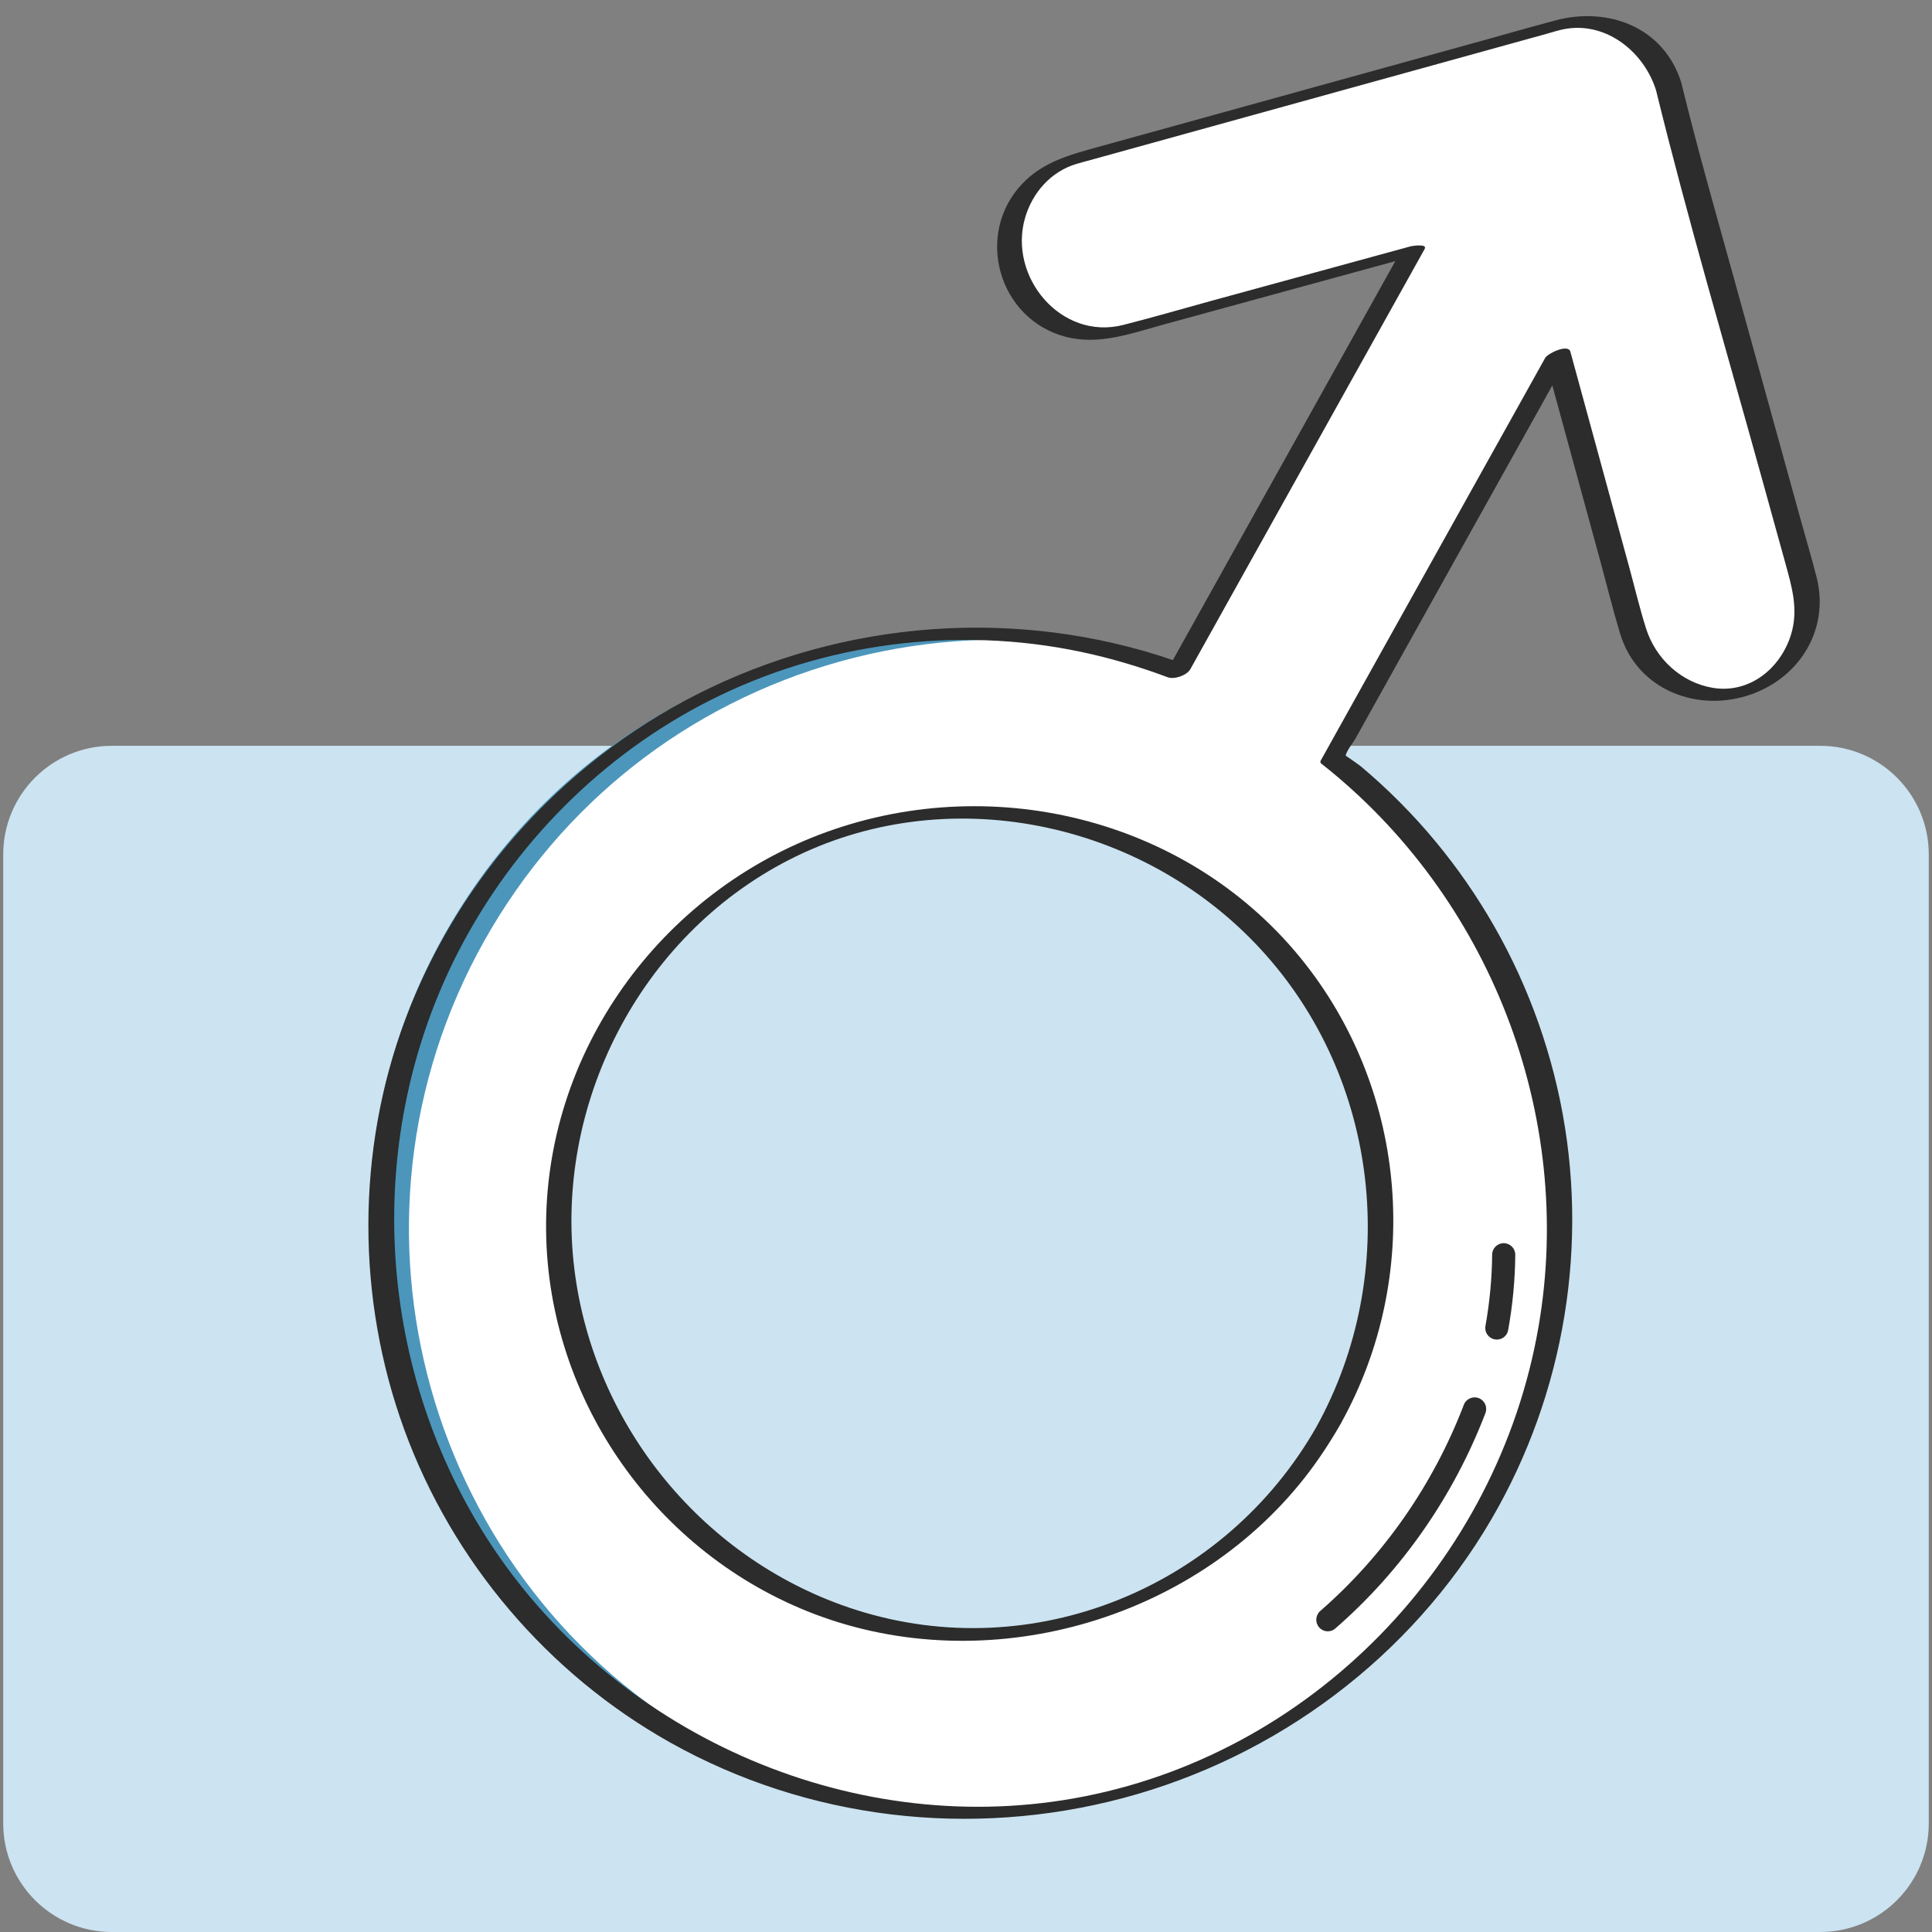 <svg xml:space="preserve" xmlns:xlink="http://www.w3.org/1999/xlink" style="enable-background:new 0 0 300 300;" height="300" width="300" viewBox="0 0 300 300" y="0px" x="0px" xmlns="http://www.w3.org/2000/svg" id="Layer_1" version="1.1">
<rect x="0" y="0" width="300" height="300" fill="#808080" stroke="none"/>
<style type="text/css">
  .men-health-st0{fill:#CCE3F1;}
  .men-health-st1{fill:#FFFFFF;}
  .men-health-st2{fill:#4C96BC;}
  .men-health-st3{fill:#2B2C2B;}
</style>
<g>
  <g>
    <g>
      <path d="M282.63,300H17.37c-9.32,0-16.87-7.55-16.87-16.87V132.68c0-9.32,7.55-16.87,16.87-16.87h265.26
        c9.32,0,16.87,7.55,16.87,16.87v150.45C299.5,292.45,291.95,300,282.63,300z" class="men-health-st0"></path>
    </g>
    <g>
      <g>
        <g>
          <g>
            <g>
              <g>
                <g>
                  <g>
                    <g>
                      <path d="M280.14,90.35l-20.59-74.44c-0.08-0.83-0.22-1.66-0.45-2.49c-2.07-7.35-9.7-11.64-17.06-9.57
                        l-75.3,20.83c-7.36,2.07-11.64,9.7-9.57,17.06c2.07,7.35,9.7,11.63,17.05,9.57L219.25,39l-36.38,65.24
                        c-4.83-1.83-9.77-3.23-14.79-4.2c-13.85-2.71-28.24-2.15-42.22,1.78c-23.54,6.62-43.1,22.01-55.06,43.34
                        c-24.7,44.02-8.98,99.93,35.04,124.63c2.76,1.55,5.56,2.94,8.42,4.18c19.27,8.39,40.66,9.87,61.15,4.11
                        c23.54-6.62,43.09-22.01,55.06-43.33c22.4-39.93,11.55-89.63-23.5-116.96l34.89-62.58l11.65,42.64
                        c2.07,7.36,9.7,11.64,17.05,9.57C277.93,105.34,282.21,97.7,280.14,90.35z M206.37,221.21
                        c-8.36,14.88-22,25.62-38.43,30.24c-16.44,4.62-33.68,2.57-48.56-5.79c-30.73-17.24-41.7-56.26-24.46-86.99
                        c8.36-14.89,22-25.63,38.43-30.25c16.43-4.62,33.67-2.56,48.56,5.79C212.63,151.46,223.6,190.48,206.37,221.21z" class="men-health-st1"></path>
                    </g>
                  </g>
                </g>
              </g>
            </g>
          </g>
        </g>
      </g>
      <g>
        <g>
          <path d="M166.28,100.03c-11.91-1.49-24.12-0.6-36.03,2.74c-23.54,6.62-43.09,22.01-55.06,43.34
            c-24.7,44.02-8.98,99.93,35.04,124.63c6.31,3.54,12.93,6.27,19.72,8.22c-5.95-1.07-11.8-2.74-17.48-5.01
            c-2.86-1.24-5.67-2.64-8.42-4.18C60.02,245.08,44.3,189.17,69,145.15c11.96-21.33,31.52-36.72,55.06-43.34
            C138.04,97.88,152.44,97.32,166.28,100.03z" class="men-health-st2"></path>
        </g>
      </g>
      <g>
        <g>
          <g>
            <g>
              <g>
                <g>
                  <g>
                    <g>
                      <g>
                        <path d="M261.07,12.84c-2.67-8.59-11.31-11.87-19.55-9.67c-3.67,0.98-7.32,2.02-10.97,3.04
                          c-14.47,4-28.94,8-43.4,12.01c-5.54,1.53-11.09,3.07-16.63,4.6c-4.31,1.19-8.54,2.3-11.77,5.7
                          c-7.44,7.82-3.77,21,6.7,23.77c5.18,1.37,10.25-0.53,15.21-1.89c12.95-3.54,25.9-7.09,38.85-10.63
                          c-0.73-0.14-1.46-0.27-2.18-0.41c-10.64,19.09-21.29,38.17-31.93,57.26c-1.48,2.66-2.97,5.32-4.45,7.98
                          c1.18-0.42,2.35-0.84,3.53-1.26c-24.03-8.96-51.09-7.58-74.22,3.48c-21.74,10.39-38.91,28.95-47.35,51.56
                          c-7.6,20.37-7.58,43.25-0.12,63.65c7.48,20.46,22.25,37.86,41.25,48.53c21.39,12,46.7,14.93,70.36,8.64
                          c23.88-6.35,44.69-21.9,57.17-43.27c11.4-19.52,15.26-42.83,10.69-64.98c-2.24-10.87-6.45-21.33-12.4-30.71
                          c-2.8-4.43-5.98-8.62-9.49-12.51c-1.93-2.13-3.96-4.18-6.08-6.12c-0.97-0.89-1.97-1.76-2.98-2.61
                          c-0.26-0.22-2.34-1.68-2.33-1.63c-0.09-0.51,1.22-2.19,1.46-2.62c1.11-1.99,2.22-3.99,3.33-5.98
                          c3.37-6.05,6.74-12.09,10.11-18.14c6.29-11.27,12.57-22.55,18.86-33.82c0.37-0.66,0.74-1.32,1.1-1.98
                          c-1.3,0.32-2.61,0.64-3.91,0.95c2.82,10.32,5.64,20.64,8.46,30.96c1.06,3.88,2.02,7.8,3.18,11.65
                          c2.66,8.82,12.17,12.4,20.49,9.38c7.58-2.75,12.05-10.24,10.01-18.18c-0.75-2.93-1.61-5.83-2.42-8.74
                          c-3.54-12.8-7.08-25.61-10.62-38.41C266.29,32.59,263.49,22.74,261.07,12.84c-0.26-1.07-4.2,0.02-3.92,1.18
                          c4.96,20.22,10.9,40.27,16.46,60.36c1.2,4.35,2.41,8.7,3.61,13.04c1.03,3.74,2.1,7.28,0.86,11.21
                          c-1.65,5.22-6.47,9.1-12.1,8.18c-4.9-0.81-8.88-4.51-10.37-9.19c-1.02-3.2-1.79-6.51-2.68-9.75
                          c-3.03-11.08-6.06-22.17-9.08-33.25c-0.35-1.3-3.54,0.28-3.91,0.95c-10.18,18.26-20.36,36.52-30.54,54.78
                          c-1.45,2.6-2.9,5.21-4.35,7.81c-0.05,0.17-0.01,0.3,0.12,0.41c26.13,20.56,39.4,54.55,33.74,87.39
                          c-6.32,36.68-35.35,66.77-72.16,73.29c-35.22,6.24-71.89-10.33-91.12-40.35c-17.45-27.25-19.25-62.51-4.38-91.28
                          c8.58-16.61,22.27-30.4,38.96-38.85c17.66-8.94,38.28-11.63,57.65-7.55c4.58,0.97,9.07,2.3,13.45,3.94
                          c1.06,0.39,2.98-0.28,3.53-1.26c10.64-19.09,21.29-38.17,31.93-57.26c1.48-2.66,2.97-5.32,4.45-7.98
                          c0.49-0.89-2.08-0.44-2.18-0.41c-10.32,2.82-20.64,5.65-30.96,8.47c-4.56,1.25-9.1,2.58-13.68,3.74
                          c-9.63,2.45-17.88-7.46-15.23-16.62c1.14-3.94,4.02-7.21,7.99-8.39c0.95-0.28,1.91-0.53,2.86-0.79
                          c4.71-1.3,9.41-2.6,14.12-3.91c13.59-3.76,27.18-7.52,40.77-11.28c5.06-1.4,10.12-2.8,15.18-4.2
                          c1.03-0.29,2.08-0.64,3.15-0.81c6.4-1,12.1,3.73,13.92,9.59C257.49,15.11,261.41,13.93,261.07,12.84z" class="men-health-st3"></path>
                      </g>
                      <g>
                        <path d="M204.41,221.57c-14.22,24.95-43.95,37.19-71.5,28.41c-23.46-7.48-40.67-28.42-43.71-52.81
                          c-3.19-25.64,10.11-51.69,33.18-63.58c24.48-12.62,55.05-6.19,73.48,13.91C214.3,167.59,217.55,197.81,204.41,221.57
                          c-0.41,0.75,3.3,0.37,3.9-0.73c12.47-22.55,10.31-50.84-5.61-71.15c-17.45-22.27-47.93-30.02-74.29-20.52
                          c-25.97,9.36-43.98,34.35-43.61,62.1c0.35,26.27,17.18,50.05,41.7,59.37c26.66,10.12,58.49,1.2,76.1-21.2
                          c2.13-2.71,4.01-5.6,5.72-8.59C208.73,220.12,205.03,220.48,204.41,221.57z" class="men-health-st3"></path>
                      </g>
                    </g>
                  </g>
                </g>
              </g>
            </g>
          </g>
        </g>
      </g>
    </g>
  </g>
  <g>
    <g>
      <path d="M232.43,208.01c-0.11,0-0.21-0.01-0.32-0.03c-0.98-0.18-1.63-1.11-1.45-2.09c0.66-3.68,1.01-7.41,1.04-11.07
        c0.01-0.99,0.82-1.79,1.81-1.78c0.99,0.01,1.79,0.82,1.78,1.81c-0.03,3.87-0.4,7.79-1.1,11.67
        C234.04,207.4,233.28,208.01,232.43,208.01z" class="men-health-st3"></path>
    </g>
    <g>
      <path d="M206.19,253.31c-0.5,0-1-0.21-1.36-0.62c-0.65-0.75-0.57-1.88,0.18-2.54c9.85-8.57,17.56-19.64,22.29-32.01
        c0.35-0.93,1.39-1.39,2.32-1.04c0.93,0.36,1.39,1.39,1.04,2.32c-4.95,12.92-13,24.48-23.29,33.43
        C207.02,253.17,206.6,253.31,206.19,253.31z" class="men-health-st3"></path>
    </g>
  </g>
</g>
</svg>